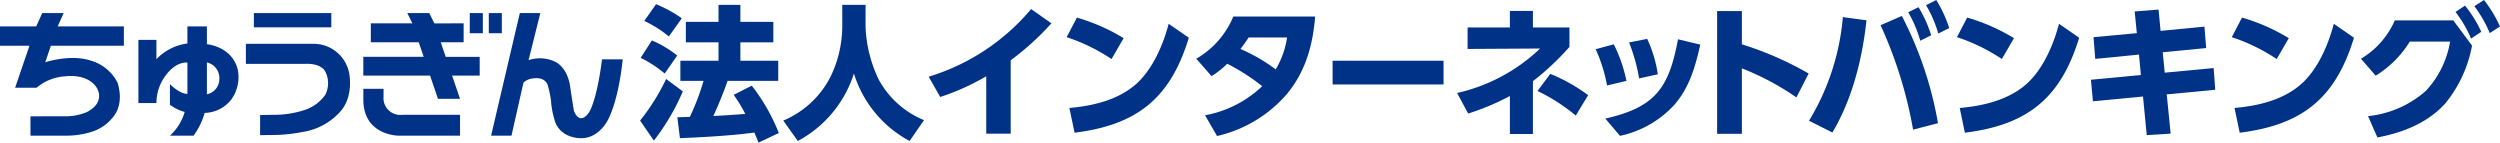 <svg xmlns="http://www.w3.org/2000/svg" width="380.107" height="21.683" viewBox="0 0 380.107 21.683">
  <g id="グループ_856" data-name="グループ 856" transform="translate(0 -5.835)">
    <g id="グループ_723" data-name="グループ 723" transform="translate(0 7.825)">
      <path id="パス_473" data-name="パス 473" d="M53.091,21.734v2.944h5.488a12.853,12.853,0,0,0,3.84-.593,6.665,6.665,0,0,0,3.363-2.409c1.633-2.162.54-5.077.54-5.077a6.632,6.632,0,0,0-4.131-3.355c-3.076-.988-6.853.273-6.853.273l.855-2.509h11.1V8.06H57.234l.9-2.018H54.878L53.968,8.06H48.459v2.949h4.478l-2.18,6.383h3.256a7.434,7.434,0,0,1,4.417-1.74s3.247-.487,4.693,1.673c0,0,1.558,2.188-1.446,3.761a8.114,8.114,0,0,1-3.113.646Z" transform="translate(-48.459 -6.041)" fill="#003288"/>
      <path id="パス_474" data-name="パス 474" d="M75.121,17.93a2.393,2.393,0,0,0,1.894-2.3,2.432,2.432,0,0,0-1.894-2.545ZM64.706,19.261V9.648h2.738v2.938a7.939,7.939,0,0,1,4.71-2.386V7.6h2.967v2.71s3.761.324,4.672,3.777a5.8,5.8,0,0,1-.97,4.642,5.318,5.318,0,0,1-4.044,2.032,10.81,10.81,0,0,1-1.69,3.457H69.5a7.822,7.822,0,0,0,2.241-3.609A6.724,6.724,0,0,1,69.5,19.522V16.392s1.479,1.5,2.657,1.468V13.107s-1.6-.268-3.19,1.807a6.946,6.946,0,0,0-1.519,4.347Z" transform="translate(-43.662 -5.581)" fill="#003288"/>
      <rect id="長方形_701" data-name="長方形 701" width="11.777" height="2.164" transform="translate(38.6 0.001)" fill="#003288"/>
      <path id="パス_475" data-name="パス 475" d="M77.321,9.65H87.485a5.5,5.5,0,0,1,5.526,4.384s.833,3.693-1.5,6.1a9.682,9.682,0,0,1-5.642,2.931,24.638,24.638,0,0,1-5.071.451l-1.313.022V20.479l2-.038a14.762,14.762,0,0,0,4.935-.788,6.216,6.216,0,0,0,2.987-2.268,3.922,3.922,0,0,0,0-3.5s-.513-1.255-2.947-1.193H77.321Z" transform="translate(-39.937 -4.976)" fill="#003288"/>
      <path id="パス_476" data-name="パス 476" d="M97.795,6.042h3.34l.776,1.569,4.448-.012v2.881h-3.478l.751,2.214H108.8v2.853h-4.2l1.21,3.523h-3.355l-1.2-3.523H91.107V12.693h9.183l-.762-2.214H92.247V7.6h6.317Z" transform="translate(-35.866 -6.042)" fill="#003288"/>
      <path id="パス_477" data-name="パス 477" d="M91.108,14.93h3.075v1.177a2.553,2.553,0,0,0,2.872,2.774h8.756v3.172H96.464s-5.264.01-5.356-5.355Z" transform="translate(-35.866 -3.417)" fill="#003288"/>
      <rect id="長方形_702" data-name="長方形 702" width="1.989" height="3.063" transform="translate(71.424 0)" fill="#003288"/>
      <rect id="長方形_703" data-name="長方形 703" width="1.984" height="3.063" transform="translate(74.316 0.001)" fill="#003288"/>
      <path id="パス_478" data-name="パス 478" d="M113.589,6.042,111.8,13.2a5.388,5.388,0,0,1,4.144.289s1.865.846,2.221,4.011c0,0,.538,3.609.549,3.442,0,0,.781,2.267,2.245.254,0,0,1.176-1.562,2.013-8.123h3.137s-.487,5.764-2.224,9.178c0,0-1.405,2.975-4.3,2.806,0,0-3.225.005-3.892-3a12.306,12.306,0,0,1-.478-2.68,16.2,16.2,0,0,0-.488-2.339s-.307-1.365-2.262-1.057a2.357,2.357,0,0,0-1.44.636l-1.82,8.062h-3.1l4.368-18.638Z" transform="translate(-31.437 -6.041)" fill="#003288"/>
    </g>
    <g id="グループ_724" data-name="グループ 724" transform="translate(97.321 6.47)">
      <path id="パス_479" data-name="パス 479" d="M125.695,25.737l-2.1-3.043a32.025,32.025,0,0,0,3.96-6.322l2.537,1.882a34.131,34.131,0,0,1-4.4,7.483m3.544-12.931-1.9,2.734a17.385,17.385,0,0,0-3.654-2.385l1.707-2.648a16.276,16.276,0,0,1,3.85,2.3m.7-5.667L127.97,9.9a18.023,18.023,0,0,0-3.742-2.363L126.024,5a19.414,19.414,0,0,1,3.916,2.145m7.877,11.639,2.756-1.4a28.986,28.986,0,0,1,4.114,7.2L141.6,26.043c-.2-.525-.416-1.028-.635-1.532-3.3.46-7.921.723-11.312.854l-.392-3.172,1.9-.066a35.2,35.2,0,0,0,2.079-5.47H129.72V13.594h5.8v-2.8h-4.967V7.687h4.967V5.105h3.325V7.687h5.01v3.106h-5.01v2.8H144.6v3.062h-7.7c-.635,1.8-1.357,3.589-2.167,5.339,1.619-.066,3.238-.2,4.857-.306a20.57,20.57,0,0,0-1.772-2.91" transform="translate(-123.595 -4.995)" fill="#003288"/>
      <path id="パス_480" data-name="パス 480" d="M152.915,5.08V8.471a20.2,20.2,0,0,0,2.013,7.985A13.757,13.757,0,0,0,161.8,22.6l-2.189,3.172a17.515,17.515,0,0,1-8.467-10.261,17.685,17.685,0,0,1-8.532,10.261l-2.21-3.106a14.179,14.179,0,0,0,7.176-6.651,17.638,17.638,0,0,0,1.794-7.549V5.08Z" transform="translate(-118.633 -4.97)" fill="#003288"/>
      <path id="パス_481" data-name="パス 481" d="M169.942,24.516h-3.719v-8.73a35.906,35.906,0,0,1-7,3.151l-1.751-3.085A32.792,32.792,0,0,0,173.049,5.569l3.085,2.166a41.986,41.986,0,0,1-6.193,5.623Z" transform="translate(-113.593 -4.825)" fill="#003288"/>
      <path id="パス_482" data-name="パス 482" d="M182.331,9.7l-1.838,3.172a28.2,28.2,0,0,0-6.826-3.326l1.553-2.975A29.073,29.073,0,0,1,182.331,9.7m-8.248,10.611c3.522-.306,7.308-1.181,10.064-3.566,2.559-2.232,4.179-5.974,5.032-9.233l3.063,2.122c-2.8,9.211-7.876,13.258-17.372,14.44Z" transform="translate(-108.811 -4.531)" fill="#003288"/>
      <path id="パス_483" data-name="パス 483" d="M193.588,13.624a13.3,13.3,0,0,1-2.385,1.882l-2.32-2.648a13.162,13.162,0,0,0,5.624-6.41h12.449c-.351,4.309-1.422,8.248-4.2,11.661a19.776,19.776,0,0,1-10.721,6.5l-1.816-3.151a17.033,17.033,0,0,0,8.686-4.419,30.17,30.17,0,0,0-5.317-3.413m9.1-4h-5.842c-.394.613-.81,1.181-1.247,1.75a26.163,26.163,0,0,1,5.361,3.107A13.331,13.331,0,0,0,202.69,9.62" transform="translate(-104.318 -4.566)" fill="#003288"/>
      <rect id="長方形_704" data-name="長方形 704" width="16.867" height="3.61" transform="translate(105.293 8.598)" fill="#003288"/>
      <path id="パス_484" data-name="パス 484" d="M227.526,5.79h3.5V8.305h5.557v2.953a40.425,40.425,0,0,1-5.557,5.207V24.5h-3.5V18.721a37.538,37.538,0,0,1-6.344,2.668L219.5,18.261A26.749,26.749,0,0,0,232.121,11.5l-11.027.066V8.305h6.432Zm11.9,12.8-1.882,3.106a28.138,28.138,0,0,0-5.82-3.741l1.948-2.6a26.6,26.6,0,0,1,5.754,3.238" transform="translate(-95.279 -4.76)" fill="#003288"/>
      <path id="パス_485" data-name="パス 485" d="M240.446,15.454l-2.953.7a23.051,23.051,0,0,0-1.728-5.513l2.756-.745a22.561,22.561,0,0,1,1.925,5.558m7.308,3.61a15.582,15.582,0,0,1-8.291,4.747l-2.233-2.624c7.571-1.707,9.672-4.616,11.05-12.055l3.391.81c-.743,3.3-1.641,6.5-3.917,9.123m-2.537-4.616-2.844.635a26.767,26.767,0,0,0-1.531-5.47l2.756-.547a19.9,19.9,0,0,1,1.619,5.382" transform="translate(-90.475 -3.793)" fill="#003288"/>
      <path id="パス_486" data-name="パス 486" d="M263.935,15.3l-1.86,3.632a40.173,40.173,0,0,0-8.291-4.419v9.955H250.02V5.806h3.764V10.86A49.94,49.94,0,0,1,263.935,15.3" transform="translate(-86.266 -4.756)" fill="#003288"/>
    </g>
    <g id="グループ_725" data-name="グループ 725" transform="translate(275.052 5.835)">
      <path id="パス_487" data-name="パス 487" d="M269.541,7.589c-.613,5.8-2.166,12.034-5.185,17.066l-3.545-1.794a36.253,36.253,0,0,0,5.142-15.753Zm10.874,15.644-3.785.984a65,65,0,0,0-4.945-15.884l3.238-1.4a56.239,56.239,0,0,1,5.492,16.3M277.46,5.6a19.614,19.614,0,0,1,1.926,4.267l-1.663.832a18.432,18.432,0,0,0-1.837-4.331Zm2.692-1.093a18.985,18.985,0,0,1,1.97,4.265l-1.663.833a17.947,17.947,0,0,0-1.86-4.311Z" transform="translate(-260.811 -4.505)" fill="#003288"/>
      <path id="パス_488" data-name="パス 488" d="M286.841,9.7,285,12.867a28.2,28.2,0,0,0-6.826-3.326l1.553-2.975A29.073,29.073,0,0,1,286.841,9.7m-8.248,10.611c3.522-.306,7.308-1.181,10.064-3.566,2.559-2.232,4.178-5.974,5.032-9.233l3.063,2.122c-2.8,9.211-7.876,13.258-17.372,14.44Z" transform="translate(-255.684 -3.896)" fill="#003288"/>
      <path id="パス_489" data-name="パス 489" d="M311.16,8.223l.263,3.26-6.607.635.306,3.106,7.439-.7.241,3.3-7.374.7.591,5.972-3.631.219-.57-5.864-7.614.723L293.9,16.3l7.593-.721-.285-3.107-6.651.657-.262-3.3,6.585-.613-.328-3.3,3.631-.284.307,3.238Z" transform="translate(-251.042 -4.176)" fill="#003288"/>
      <path id="パス_490" data-name="パス 490" d="M319.1,9.7l-1.838,3.172a28.2,28.2,0,0,0-6.826-3.326l1.553-2.975A29.072,29.072,0,0,1,319.1,9.7m-8.248,10.611c3.522-.306,7.308-1.181,10.064-3.566,2.559-2.232,4.178-5.974,5.032-9.233l3.063,2.122c-2.8,9.211-7.876,13.258-17.372,14.44Z" transform="translate(-246.16 -3.896)" fill="#003288"/>
      <path id="パス_491" data-name="パス 491" d="M338.488,20.148c-2.647,3-6.542,4.552-10.393,5.251l-1.422-3.238a15.632,15.632,0,0,0,8.8-3.851,14.407,14.407,0,0,0,3.676-7.483h-6.127a15.873,15.873,0,0,1-5.185,5.186L325.6,13.432a12.651,12.651,0,0,0,5.141-5.821h8.9l2.844,3.829a19.488,19.488,0,0,1-4,8.708m2.931-14.789a18.632,18.632,0,0,1,2.473,3.982l-1.554,1.028a18.269,18.269,0,0,0-2.363-4.048Zm2.888-.854a19.254,19.254,0,0,1,2.429,4.026l-1.553,1.006a19.051,19.051,0,0,0-2.342-4.092Z" transform="translate(-241.681 -4.505)" fill="#003288"/>
    </g>
  </g>
</svg>
